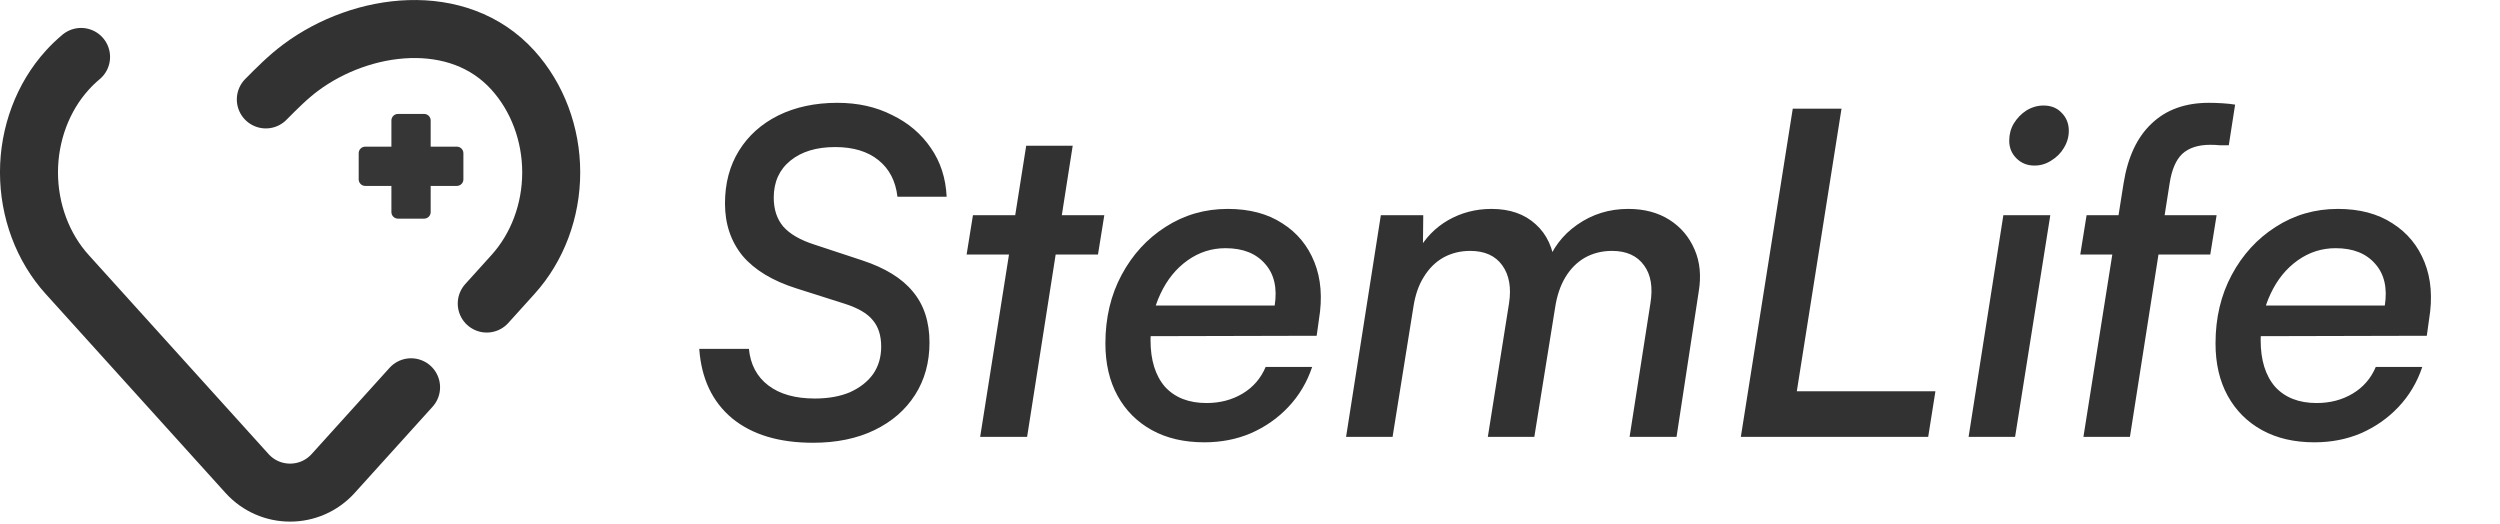 <svg width="515" height="108" viewBox="0 0 515 108" fill="none" xmlns="http://www.w3.org/2000/svg">
<g clip-path="url(#clip0_101_131)">
<path d="M16.7 11.73C15.7 12.57 14.74 13.48 13.85 14.47C11.35 17.23 9.37 20.51 8.02 24.12C6.67 27.73 5.97 31.6 5.97 35.51C5.97 39.42 6.67 43.29 8.02 46.9C9.37 50.51 11.35 53.79 13.85 56.55L50.89 97.54C55.64 102.79 63.88 102.79 68.63 97.54L84.68 79.78" stroke="#323232" stroke-width="11.95" stroke-linecap="round" stroke-linejoin="round"/>
<path d="M54.76 20.48C57.05 18.17 59.35 15.85 61.96 13.91C74.53 4.55 94.39 1.98 105.67 14.47C110.71 20.05 113.55 27.62 113.55 35.51C113.55 43.4 110.72 50.97 105.67 56.55L100.27 62.53" stroke="#323232" stroke-width="11.95" stroke-linecap="round" stroke-linejoin="round"/>
<path d="M94.11 30.21H88.72V24.82C88.72 24.08 88.12 23.47 87.37 23.47H81.98C81.24 23.47 80.63 24.07 80.63 24.82V30.21H75.24C74.5 30.21 73.89 30.81 73.89 31.56V36.95C73.89 37.69 74.49 38.3 75.24 38.3H80.63V43.69C80.63 44.43 81.23 45.04 81.98 45.04H87.37C88.11 45.04 88.72 44.44 88.72 43.69V38.3H94.11C94.85 38.3 95.46 37.7 95.46 36.95V31.56C95.46 30.82 94.86 30.21 94.11 30.21Z" fill="#363636"/>
</g>
<path d="M149.347 41.919C149.347 37.765 150.308 34.138 152.23 31.038C154.152 27.938 156.849 25.52 160.321 23.784C163.855 22.048 167.916 21.18 172.504 21.18C176.72 21.18 180.471 22.017 183.757 23.691C187.105 25.303 189.771 27.566 191.755 30.48C193.739 33.332 194.824 36.68 195.01 40.524H184.873C184.501 37.3 183.199 34.789 180.967 32.991C178.735 31.193 175.759 30.294 172.039 30.294C168.195 30.294 165.126 31.224 162.832 33.084C160.538 34.944 159.391 37.486 159.391 40.71C159.391 43.128 160.042 45.112 161.344 46.662C162.708 48.212 164.847 49.452 167.761 50.382L177.619 53.637C182.331 55.187 185.803 57.326 188.035 60.054C190.329 62.782 191.476 66.285 191.476 70.563C191.476 74.655 190.484 78.251 188.5 81.351C186.516 84.451 183.726 86.869 180.13 88.605C176.534 90.341 172.318 91.209 167.482 91.209C160.476 91.209 154.927 89.535 150.835 86.187C146.743 82.777 144.48 78.003 144.046 71.865H154.276C154.586 75.089 155.919 77.6 158.275 79.398C160.631 81.196 163.824 82.095 167.854 82.095C170.644 82.095 173.062 81.661 175.108 80.793C177.154 79.863 178.735 78.623 179.851 77.073C180.967 75.461 181.525 73.57 181.525 71.4C181.525 69.106 180.936 67.277 179.758 65.913C178.642 64.549 176.72 63.433 173.992 62.565L164.041 59.403C159.143 57.853 155.454 55.621 152.974 52.707C150.556 49.731 149.347 46.135 149.347 41.919ZM200.424 44.337H227.487L226.185 52.428H199.122L200.424 44.337ZM211.584 90H201.912L211.398 30.015H220.977L211.584 90ZM248.078 91.116C243.924 91.116 240.328 90.279 237.29 88.605C234.252 86.931 231.896 84.575 230.222 81.537C228.548 78.499 227.711 74.903 227.711 70.749C227.711 65.479 228.827 60.767 231.059 56.613C233.291 52.459 236.298 49.173 240.08 46.755C243.924 44.275 248.202 43.035 252.914 43.035C257.378 43.035 261.129 44.027 264.167 46.011C267.205 47.933 269.406 50.599 270.77 54.009C272.134 57.419 272.444 61.356 271.7 65.82L271.235 69.168L232.733 69.261L233.849 62.937H262.586C263.144 59.341 262.493 56.489 260.633 54.381C258.773 52.211 256.045 51.126 252.449 51.126C249.597 51.126 246.993 51.963 244.637 53.637C242.281 55.311 240.421 57.605 239.057 60.519C237.693 63.371 237.011 66.564 237.011 70.098C237.011 74.19 238.003 77.383 239.987 79.677C242.033 81.909 244.885 83.025 248.543 83.025C251.333 83.025 253.813 82.374 255.983 81.072C258.153 79.77 259.734 77.941 260.726 75.585H270.305C269.251 78.747 267.608 81.506 265.376 83.862C263.206 86.156 260.633 87.954 257.657 89.256C254.743 90.496 251.55 91.116 248.078 91.116ZM286.869 90H277.29L284.451 44.337H293.193L293.1 52.707L292.077 51.777C293.565 49.049 295.642 46.91 298.308 45.36C301.036 43.81 304.012 43.035 307.236 43.035C311.018 43.035 314.056 44.089 316.35 46.197C318.644 48.243 319.977 51.126 320.349 54.846H318.489C319.729 51.25 321.868 48.398 324.906 46.29C328.006 44.12 331.509 43.035 335.415 43.035C338.701 43.035 341.522 43.779 343.878 45.267C346.234 46.755 347.97 48.801 349.086 51.405C350.202 53.947 350.481 56.861 349.923 60.147L345.366 90H335.694L339.972 62.565C340.53 59.217 340.096 56.582 338.67 54.66C337.244 52.676 335.043 51.684 332.067 51.684C330.021 51.684 328.161 52.149 326.487 53.079C324.875 54.009 323.542 55.342 322.488 57.078C321.434 58.814 320.721 60.922 320.349 63.402L316.071 90H306.492L310.863 62.472C311.359 59.248 310.894 56.644 309.468 54.66C308.042 52.676 305.841 51.684 302.865 51.684C300.819 51.684 298.959 52.149 297.285 53.079C295.673 54.009 294.34 55.342 293.286 57.078C292.232 58.752 291.519 60.829 291.147 63.309L286.869 90ZM379.351 22.389L368.656 90H358.612L369.307 22.389H379.351ZM360.379 90L361.867 80.607H398.695L397.207 90H360.379ZM405.529 90L412.69 44.337H422.362L415.108 90H405.529ZM419.107 34.107C417.619 34.107 416.379 33.611 415.387 32.619C414.395 31.627 413.899 30.418 413.899 28.992C413.899 27.69 414.209 26.512 414.829 25.458C415.511 24.342 416.379 23.443 417.433 22.761C418.549 22.079 419.727 21.738 420.967 21.738C422.517 21.738 423.757 22.234 424.687 23.226C425.679 24.218 426.175 25.458 426.175 26.946C426.175 28.186 425.834 29.364 425.152 30.48C424.532 31.534 423.664 32.402 422.548 33.084C421.494 33.766 420.347 34.107 419.107 34.107ZM429.836 44.337H456.62L455.318 52.428H428.534L429.836 44.337ZM460.433 21.552L459.131 29.922C458.511 29.922 457.891 29.922 457.271 29.922C456.651 29.86 456 29.829 455.318 29.829C452.838 29.829 450.916 30.449 449.552 31.689C448.25 32.929 447.382 34.944 446.948 37.734L438.764 90H429.185L437.462 37.734C438.33 32.34 440.252 28.248 443.228 25.458C446.204 22.606 450.141 21.18 455.039 21.18C455.907 21.18 456.837 21.211 457.829 21.273C458.821 21.335 459.689 21.428 460.433 21.552ZM476.764 91.116C472.61 91.116 469.014 90.279 465.976 88.605C462.938 86.931 460.582 84.575 458.908 81.537C457.234 78.499 456.397 74.903 456.397 70.749C456.397 65.479 457.513 60.767 459.745 56.613C461.977 52.459 464.984 49.173 468.766 46.755C472.61 44.275 476.888 43.035 481.6 43.035C486.064 43.035 489.815 44.027 492.853 46.011C495.891 47.933 498.092 50.599 499.456 54.009C500.82 57.419 501.13 61.356 500.386 65.82L499.921 69.168L461.419 69.261L462.535 62.937H491.272C491.83 59.341 491.179 56.489 489.319 54.381C487.459 52.211 484.731 51.126 481.135 51.126C478.283 51.126 475.679 51.963 473.323 53.637C470.967 55.311 469.107 57.605 467.743 60.519C466.379 63.371 465.697 66.564 465.697 70.098C465.697 74.19 466.689 77.383 468.673 79.677C470.719 81.909 473.571 83.025 477.229 83.025C480.019 83.025 482.499 82.374 484.669 81.072C486.839 79.77 488.42 77.941 489.412 75.585H498.991C497.937 78.747 496.294 81.506 494.062 83.862C491.892 86.156 489.319 87.954 486.343 89.256C483.429 90.496 480.236 91.116 476.764 91.116Z" fill="#323232"/>
<defs>
<clipPath id="clip0_101_131">
<rect width="119.53" height="107.45" fill="white"/>
</clipPath>
</defs>
</svg>

